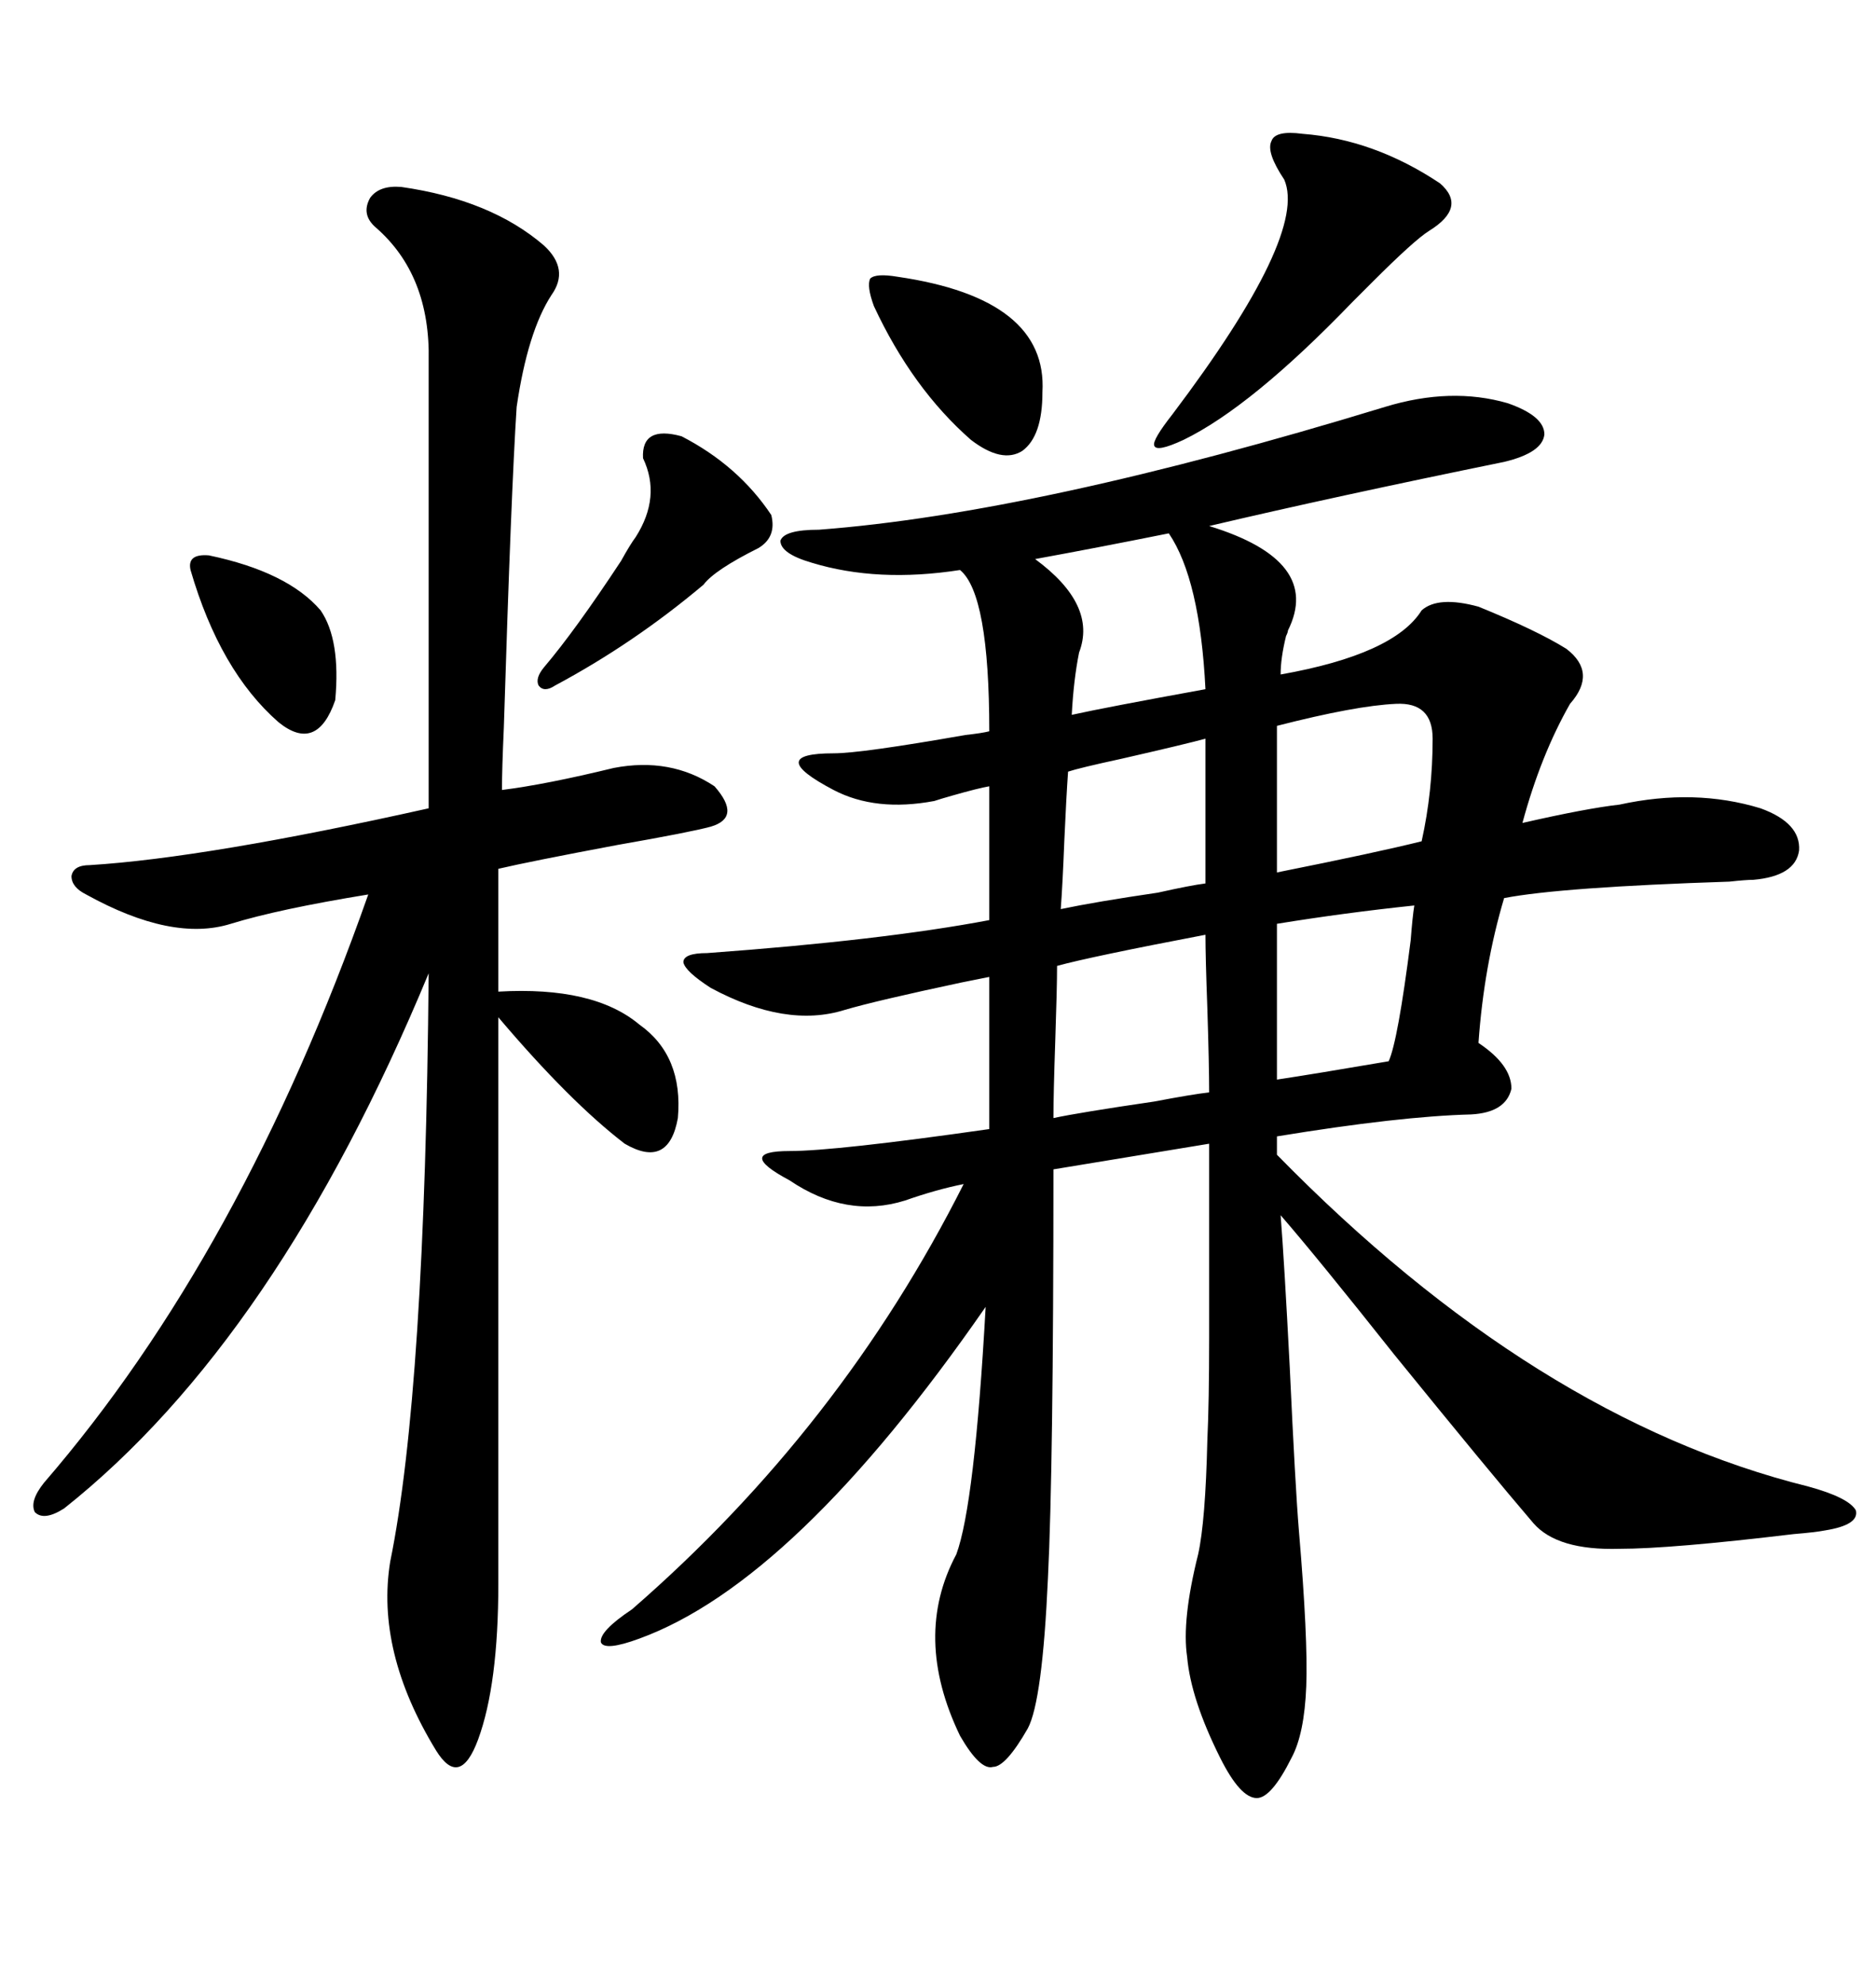 <svg xmlns="http://www.w3.org/2000/svg" xmlns:xlink="http://www.w3.org/1999/xlink" width="300" height="317.285"><path d="M221.48 65.04L221.48 65.04Q232.03 61.82 241.11 64.45L241.11 64.45Q246.97 66.50 246.97 69.43L246.97 69.43Q246.68 72.36 240.53 73.83L240.53 73.83Q213.28 79.39 193.36 84.08L193.36 84.08Q211.52 89.65 205.96 100.78L205.96 100.78Q205.96 101.07 205.66 101.66L205.66 101.66Q204.79 105.18 204.79 107.81L204.79 107.81Q222.95 104.59 227.34 97.56L227.34 97.56Q229.98 95.21 236.43 96.97L236.43 96.97Q245.80 100.78 250.49 103.71L250.49 103.71Q255.47 107.52 251.07 112.50L251.07 112.50Q246.39 120.70 243.46 131.54L243.46 131.54Q253.71 129.20 258.98 128.61L258.98 128.61Q271.00 125.98 281.54 129.20L281.54 129.20Q287.99 131.54 287.70 135.94L287.70 135.94Q287.11 140.04 280.37 140.63L280.37 140.63Q279.20 140.63 276.56 140.92L276.56 140.92Q249.61 141.80 240.53 143.55L240.53 143.55Q237.30 154.39 236.43 166.70L236.43 166.70Q241.70 170.21 241.70 174.02L241.70 174.02Q240.82 177.83 235.25 178.13L235.25 178.13Q223.83 178.42 204.20 181.64L204.20 181.64L204.20 184.57Q245.51 226.76 289.16 237.60L289.16 237.60Q295.61 239.36 296.78 241.41L296.78 241.41Q297.36 243.75 291.80 244.63L291.80 244.63Q290.33 244.92 286.82 245.21L286.82 245.21Q267.19 247.56 258.98 247.56L258.98 247.56Q249.02 247.85 245.21 243.46L245.21 243.46Q238.18 235.25 222.95 216.50L222.95 216.50Q210.64 200.98 204.79 194.24L204.79 194.24Q205.37 201.56 206.25 218.55L206.25 218.55Q207.13 237.60 207.71 244.63L207.71 244.63Q209.18 261.91 208.89 269.53L208.89 269.53Q208.59 277.15 206.54 280.96L206.54 280.96Q203.32 287.40 200.98 287.40L200.98 287.40Q198.34 287.40 195.12 280.96L195.12 280.96Q190.43 271.58 189.84 264.84L189.84 264.84Q188.96 258.98 191.60 248.44L191.60 248.44Q192.77 243.16 193.07 230.27L193.07 230.27Q193.36 224.12 193.36 213.87L193.36 213.87Q193.36 205.66 193.36 182.81L193.36 182.81L168.46 186.91Q168.46 234.67 167.58 252.25L167.58 252.25Q166.70 271.88 164.36 276.27L164.36 276.27Q160.84 282.42 158.79 282.42L158.79 282.42Q156.74 283.01 153.52 277.44L153.52 277.44Q145.90 261.62 152.93 248.44L152.93 248.44Q155.86 240.53 157.62 208.89L157.62 208.89Q127.15 252.83 102.25 261.91L102.25 261.91Q96.68 263.96 96.09 262.50L96.09 262.50Q95.80 260.74 101.07 257.23L101.07 257.23Q134.47 228.22 154.10 189.26L154.10 189.26Q149.71 190.14 144.73 191.89L144.73 191.89Q135.35 194.82 126.27 188.67L126.27 188.67Q121.88 186.33 121.88 185.16L121.88 185.16Q121.88 183.98 126.27 183.98L126.27 183.98Q133.59 183.98 158.20 180.47L158.20 180.47L158.20 156.15Q156.74 156.45 153.81 157.03L153.81 157.03Q140.04 159.96 135.06 161.43L135.06 161.43Q125.68 164.36 113.67 157.91L113.67 157.91Q109.57 155.27 109.28 153.81L109.28 153.81Q109.28 152.34 113.09 152.34L113.09 152.34Q141.21 150.29 158.20 147.07L158.20 147.07L158.20 125.68Q156.45 125.98 152.34 127.15L152.34 127.15Q150.29 127.73 149.41 128.03L149.41 128.03Q140.04 129.79 133.30 126.27L133.30 126.27Q127.73 123.34 127.73 121.88L127.73 121.88Q127.73 120.41 133.30 120.41L133.30 120.41Q137.70 120.41 154.39 117.48L154.39 117.48Q157.03 117.19 158.20 116.89L158.20 116.89Q158.20 94.92 153.52 91.11L153.52 91.11Q140.33 93.16 129.79 89.94L129.79 89.94Q124.80 88.48 124.80 86.43L124.80 86.43Q125.39 84.67 130.96 84.67L130.96 84.67Q165.82 82.03 221.48 65.04ZM64.16 29.88L64.16 29.88Q78.52 31.93 87.01 39.26L87.01 39.26Q91.11 43.07 88.18 47.17L88.18 47.17Q84.38 53.03 82.62 65.04L82.62 65.04Q81.74 78.52 80.57 116.31L80.57 116.31Q80.27 123.05 80.27 126.27L80.27 126.27Q87.30 125.39 98.14 122.75L98.14 122.75Q107.23 121.00 114.26 125.68L114.26 125.68Q118.65 130.66 113.67 132.13L113.67 132.13Q110.45 133.01 98.73 135.06L98.73 135.06Q84.67 137.70 79.69 138.87L79.69 138.87L79.69 158.50Q94.92 157.62 102.25 163.77L102.25 163.77Q109.28 168.75 108.40 178.71L108.40 178.71Q106.93 186.91 99.90 182.81L99.90 182.81Q91.11 176.07 79.69 162.60L79.69 162.60L79.69 253.13Q79.69 269.24 76.46 278.03L76.46 278.03Q73.54 285.94 69.73 279.79L69.73 279.79Q60.06 263.96 62.40 249.61L62.40 249.61Q67.97 222.36 68.55 155.57L68.55 155.57Q44.24 214.16 10.25 241.11L10.25 241.11Q7.03 243.16 5.57 241.70L5.57 241.70Q4.69 239.94 7.03 237.01L7.03 237.01Q38.67 200.39 58.89 142.97L58.89 142.97Q44.53 145.31 36.91 147.66L36.91 147.66Q27.54 150.59 13.77 142.97L13.77 142.97Q11.43 141.80 11.43 140.04L11.43 140.04Q11.72 138.28 14.36 138.28L14.36 138.28Q33.11 137.11 68.55 129.20L68.55 129.20L68.55 57.71Q68.85 43.95 60.06 36.33L60.06 36.33Q57.71 34.28 59.18 31.64L59.18 31.64Q60.64 29.59 64.16 29.88ZM208.30 21.39L208.30 21.39Q219.73 22.27 230.27 29.30L230.27 29.30Q234.67 33.11 228.52 36.91L228.52 36.91Q226.17 38.38 219.43 45.12L219.43 45.12Q217.38 47.17 216.21 48.34L216.21 48.34Q200.10 65.04 189.26 70.31L189.26 70.31Q184.86 72.36 184.57 71.19L184.57 71.19Q184.28 70.31 187.50 66.21L187.50 66.21Q209.18 37.50 205.37 28.71L205.37 28.71Q202.44 24.32 203.32 22.56L203.32 22.56Q203.91 20.80 208.30 21.39ZM192.77 149.41L192.77 149.41Q174.32 152.93 169.04 154.39L169.04 154.39Q169.04 157.91 168.75 166.41L168.75 166.41Q168.46 174.90 168.46 178.71L168.46 178.71Q172.56 177.83 184.57 176.07L184.57 176.07Q190.72 174.90 193.36 174.61L193.36 174.61Q193.36 170.21 193.07 161.13L193.07 161.13Q192.77 152.93 192.77 149.41ZM223.24 112.50L223.24 112.50Q216.80 112.79 204.20 116.02L204.20 116.02L204.20 139.45Q220.31 136.23 227.34 134.47L227.34 134.47Q229.10 126.56 229.10 118.07L229.10 118.07Q229.10 112.21 223.24 112.50ZM108.98 69.73L108.98 69.73Q118.07 74.41 123.34 82.32L123.34 82.32Q124.22 85.84 121.29 87.60L121.29 87.60Q114.26 91.11 112.50 93.46L112.50 93.46Q101.37 102.83 88.77 109.57L88.77 109.57Q87.01 110.74 86.13 109.57L86.13 109.57Q85.55 108.40 87.01 106.64L87.01 106.64Q91.99 100.78 99.32 89.65L99.32 89.65Q100.78 87.01 101.66 85.84L101.66 85.84Q105.76 79.39 102.83 73.24L102.83 73.24Q102.54 67.97 108.98 69.73ZM186.91 85.25L186.91 85.25Q175.20 87.60 165.53 89.36L165.53 89.36Q175.49 96.68 172.56 104.30L172.56 104.30Q171.68 108.69 171.39 114.26L171.39 114.26Q176.66 113.09 192.77 110.16L192.77 110.16Q191.89 92.58 186.91 85.25ZM226.17 144.73L226.17 144.73Q215.04 145.90 204.20 147.66L204.20 147.66L204.20 172.56Q210.06 171.68 222.07 169.63L222.07 169.63Q223.54 166.41 225.59 150.29L225.59 150.29Q225.88 146.48 226.17 144.73ZM192.77 141.21L192.77 118.07Q189.55 118.95 179.30 121.29L179.30 121.29Q172.56 122.75 170.80 123.34L170.80 123.34Q170.51 127.44 170.21 134.18L170.21 134.18Q169.92 141.50 169.63 145.31L169.63 145.31Q175.20 144.14 185.16 142.68L185.16 142.68Q190.43 141.50 192.77 141.21L192.77 141.21ZM143.55 44.24L143.55 44.24Q167.58 47.75 166.70 62.70L166.70 62.70Q166.70 69.73 163.48 72.07L163.48 72.07Q160.25 74.12 155.27 70.31L155.27 70.31Q145.90 62.11 139.75 48.93L139.75 48.93Q138.57 45.70 139.16 44.53L139.16 44.53Q140.04 43.65 143.55 44.24ZM33.40 88.77L33.40 88.77Q46.00 91.41 51.27 97.56L51.27 97.56Q54.49 102.25 53.61 111.91L53.61 111.91Q50.68 120.41 44.53 115.43L44.53 115.43Q35.16 107.23 30.47 91.11L30.47 91.11Q29.88 88.48 33.40 88.77Z"/></svg>